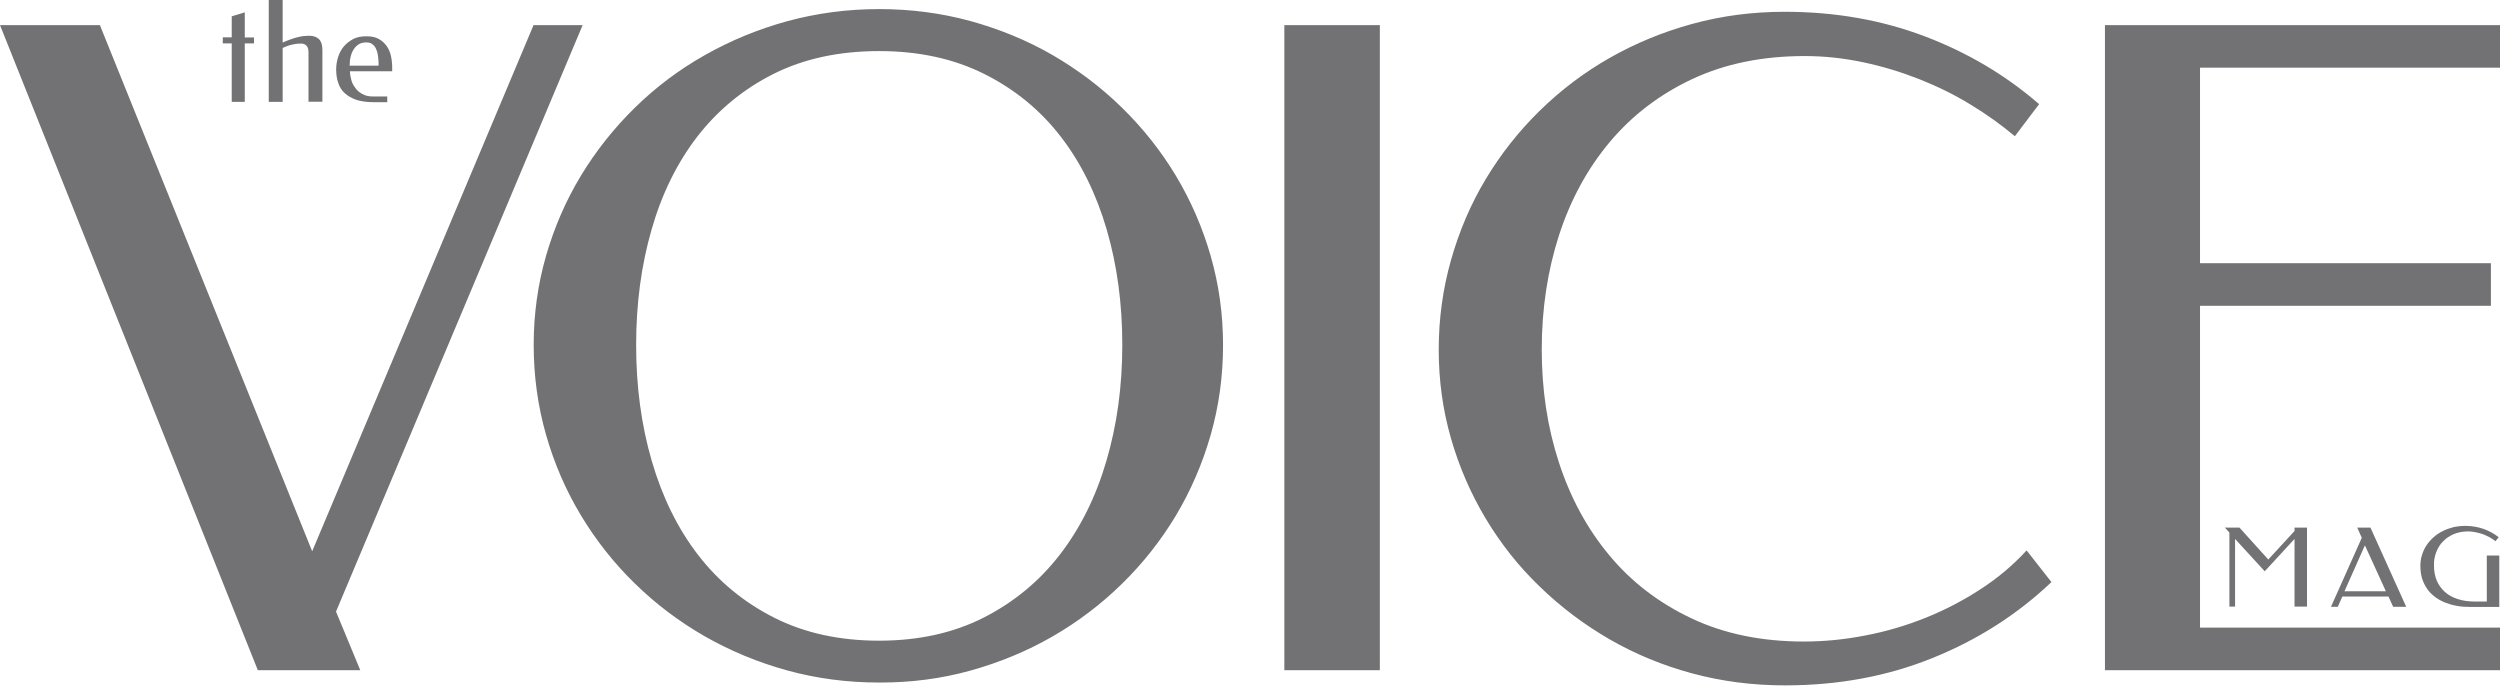<svg width="212" height="59" viewBox="0 0 212 59" fill="none" xmlns="http://www.w3.org/2000/svg">
<path d="M178.5 2.13V56.833H212V53.223H186.562V25.931H211.23V22.321H186.562V5.74H212V2.13H178.5ZM143.519 2.022C141.016 2.707 138.682 3.67 136.504 4.909C134.326 6.149 132.353 7.641 130.572 9.386C128.791 11.131 127.275 13.056 125.999 15.174C124.724 17.292 123.749 19.578 123.051 22.033C122.353 24.487 122.004 27.026 122.004 29.65C122.004 32.273 122.353 34.788 123.051 37.206C123.749 39.625 124.736 41.887 125.999 43.993C127.263 46.099 128.779 48.024 130.572 49.745C132.353 51.478 134.326 52.958 136.504 54.221C138.682 55.473 141.016 56.435 143.519 57.109C146.022 57.783 148.633 58.12 151.365 58.12C155.877 58.12 160.053 57.35 163.879 55.798C167.706 54.257 171.075 52.103 173.963 49.36L171.857 46.676C170.726 47.904 169.439 48.999 167.971 49.95C166.515 50.9 164.962 51.718 163.314 52.38C161.665 53.042 159.969 53.547 158.2 53.884C156.431 54.233 154.686 54.402 152.977 54.402C149.392 54.402 146.215 53.752 143.447 52.44C140.667 51.129 138.345 49.348 136.468 47.086C134.591 44.836 133.171 42.212 132.196 39.216C131.221 36.232 130.74 33.043 130.74 29.65C130.74 26.196 131.234 22.947 132.208 19.939C133.183 16.931 134.627 14.283 136.516 12.033C138.405 9.783 140.74 8.002 143.507 6.702C146.287 5.403 149.464 4.753 153.038 4.753C154.71 4.753 156.359 4.934 158.007 5.282C159.656 5.631 161.232 6.113 162.76 6.714C164.277 7.316 165.733 8.026 167.104 8.868C168.476 9.699 169.728 10.601 170.859 11.552L172.916 8.832C170.089 6.378 166.864 4.464 163.218 3.08C159.572 1.697 155.613 0.999 151.341 0.999C148.633 0.999 146.022 1.336 143.519 2.022ZM117.01 2.13H108.912V56.833H117.01V2.13ZM65.653 52.38C63.078 51.081 60.924 49.3 59.191 47.05C57.458 44.799 56.159 42.14 55.268 39.084C54.378 36.027 53.945 32.754 53.945 29.241C53.945 25.763 54.378 22.502 55.256 19.458C56.123 16.425 57.434 13.778 59.155 11.552C60.888 9.326 63.03 7.557 65.593 6.269C68.156 4.982 71.14 4.332 74.557 4.332C77.915 4.332 80.887 4.982 83.462 6.269C86.037 7.557 88.191 9.314 89.924 11.552C91.656 13.778 92.956 16.425 93.847 19.458C94.737 22.502 95.17 25.763 95.17 29.241C95.17 32.754 94.725 36.027 93.823 39.084C92.932 42.14 91.608 44.787 89.864 47.05C88.119 49.3 85.965 51.081 83.402 52.38C80.839 53.68 77.879 54.33 74.545 54.33C71.2 54.33 68.228 53.68 65.653 52.38ZM82.283 56.869C84.761 56.183 87.084 55.22 89.238 53.981C91.392 52.741 93.365 51.249 95.146 49.504C96.927 47.76 98.443 45.834 99.719 43.716C100.982 41.599 101.969 39.312 102.667 36.882C103.365 34.439 103.714 31.9 103.714 29.253C103.714 26.653 103.365 24.138 102.667 21.708C101.969 19.277 100.982 17.015 99.719 14.909C98.455 12.803 96.927 10.878 95.146 9.133C93.365 7.388 91.392 5.908 89.238 4.657C87.084 3.417 84.761 2.467 82.283 1.781C79.804 1.107 77.229 0.77 74.557 0.77C71.85 0.77 69.263 1.119 66.772 1.793C64.281 2.479 61.947 3.441 59.781 4.669C57.603 5.896 55.629 7.376 53.848 9.121C52.067 10.866 50.539 12.791 49.264 14.897C47.988 17.003 47.002 19.277 46.304 21.696C45.606 24.126 45.257 26.641 45.257 29.241C45.257 31.888 45.606 34.427 46.304 36.87C47.002 39.312 47.988 41.587 49.264 43.704C50.539 45.822 52.067 47.76 53.848 49.492C55.629 51.237 57.603 52.717 59.781 53.969C61.959 55.208 64.281 56.171 66.772 56.857C69.263 57.542 71.862 57.879 74.557 57.879C77.229 57.891 79.816 57.554 82.283 56.869ZM21.864 56.833H30.552L28.494 51.863L49.408 2.13H45.245L26.473 46.749L8.471 2.13H0L21.864 56.833Z" fill="#727275"/>
<path d="M206.585 46.845C206.717 46.496 206.91 46.171 207.162 45.919C207.415 45.654 207.716 45.449 208.077 45.293C208.426 45.148 208.847 45.064 209.292 45.064C209.509 45.064 209.725 45.088 209.942 45.136C210.159 45.184 210.363 45.233 210.568 45.305C210.772 45.389 210.953 45.473 211.133 45.569C211.314 45.666 211.47 45.786 211.615 45.894L211.891 45.557C211.518 45.269 211.097 45.028 210.628 44.86C210.147 44.691 209.629 44.595 209.076 44.595C208.727 44.595 208.39 44.631 208.053 44.703C207.728 44.787 207.415 44.896 207.138 45.04C206.85 45.184 206.597 45.353 206.368 45.557C206.14 45.762 205.935 45.991 205.767 46.243C205.598 46.496 205.478 46.761 205.382 47.074C205.285 47.362 205.249 47.675 205.249 48C205.249 48.385 205.297 48.734 205.394 49.059C205.49 49.372 205.634 49.661 205.815 49.925C205.995 50.19 206.212 50.407 206.465 50.599C206.717 50.792 206.982 50.948 207.307 51.081C207.608 51.201 207.945 51.309 208.306 51.37C208.655 51.442 209.016 51.466 209.401 51.466H211.94V47.11H210.881V51.008H209.822C209.304 51.008 208.811 50.936 208.39 50.792C207.957 50.648 207.608 50.455 207.319 50.19C207.03 49.925 206.801 49.613 206.645 49.252C206.489 48.879 206.404 48.469 206.404 48.012C206.38 47.591 206.452 47.194 206.585 46.845ZM200.544 46.243L202.325 50.142H198.811L200.544 46.243ZM201.014 44.739H199.894L200.279 45.606L197.668 51.454H198.246L198.631 50.587H202.542L202.939 51.454H204.046L201.014 44.739ZM189.907 44.739H188.667L189.053 45.16V51.442H189.534V45.702L192.049 48.445L194.576 45.702V51.442H195.635V44.739H194.576V45.028L192.35 47.447L189.907 44.739Z" fill="#727275"/>
<path d="M31.55 3.73C31.683 3.827 31.803 3.947 31.875 4.115C31.96 4.284 32.008 4.452 32.044 4.669C32.068 4.873 32.104 5.09 32.104 5.319V5.571H29.649C29.649 5.307 29.673 5.066 29.733 4.825C29.794 4.573 29.866 4.368 29.986 4.2C30.095 4.019 30.239 3.875 30.407 3.766C30.576 3.658 30.792 3.598 31.021 3.598C31.238 3.586 31.418 3.634 31.55 3.73ZM29.974 3.297C29.661 3.466 29.384 3.67 29.168 3.923C28.951 4.176 28.783 4.488 28.675 4.825C28.566 5.174 28.506 5.523 28.506 5.884C28.506 6.317 28.566 6.702 28.687 7.051C28.807 7.4 28.987 7.677 29.252 7.918C29.505 8.146 29.83 8.327 30.227 8.471C30.624 8.592 31.093 8.664 31.623 8.664H32.838V8.183H31.635C31.262 8.183 30.961 8.11 30.72 7.966C30.468 7.834 30.263 7.653 30.119 7.436C29.95 7.22 29.842 7.003 29.782 6.739C29.709 6.486 29.673 6.245 29.673 6.041H33.259V5.764C33.259 5.403 33.223 5.066 33.151 4.741C33.079 4.416 32.958 4.139 32.778 3.887C32.597 3.634 32.381 3.454 32.104 3.297C31.827 3.141 31.502 3.08 31.105 3.08C30.66 3.068 30.299 3.141 29.974 3.297ZM23.97 0H22.79V8.64H23.97V4.067C24.294 3.911 24.595 3.815 24.86 3.766C25.125 3.706 25.353 3.694 25.546 3.694C25.666 3.694 25.762 3.718 25.847 3.766C25.931 3.802 25.979 3.875 26.039 3.935C26.075 4.007 26.123 4.091 26.136 4.163C26.148 4.248 26.16 4.344 26.16 4.428V8.628H27.339V4.236C27.339 3.815 27.243 3.514 27.05 3.321C26.858 3.129 26.581 3.032 26.208 3.032C26.051 3.032 25.907 3.044 25.75 3.056C25.582 3.068 25.426 3.117 25.245 3.153C25.065 3.189 24.86 3.261 24.655 3.333C24.451 3.405 24.222 3.502 23.97 3.61V0ZM21.539 3.177H20.757V1.047L19.65 1.384V3.165H18.892V3.682H19.65V8.64H20.757V3.682H21.539C21.539 3.694 21.539 3.177 21.539 3.177Z" fill="#727275"/>
</svg>

